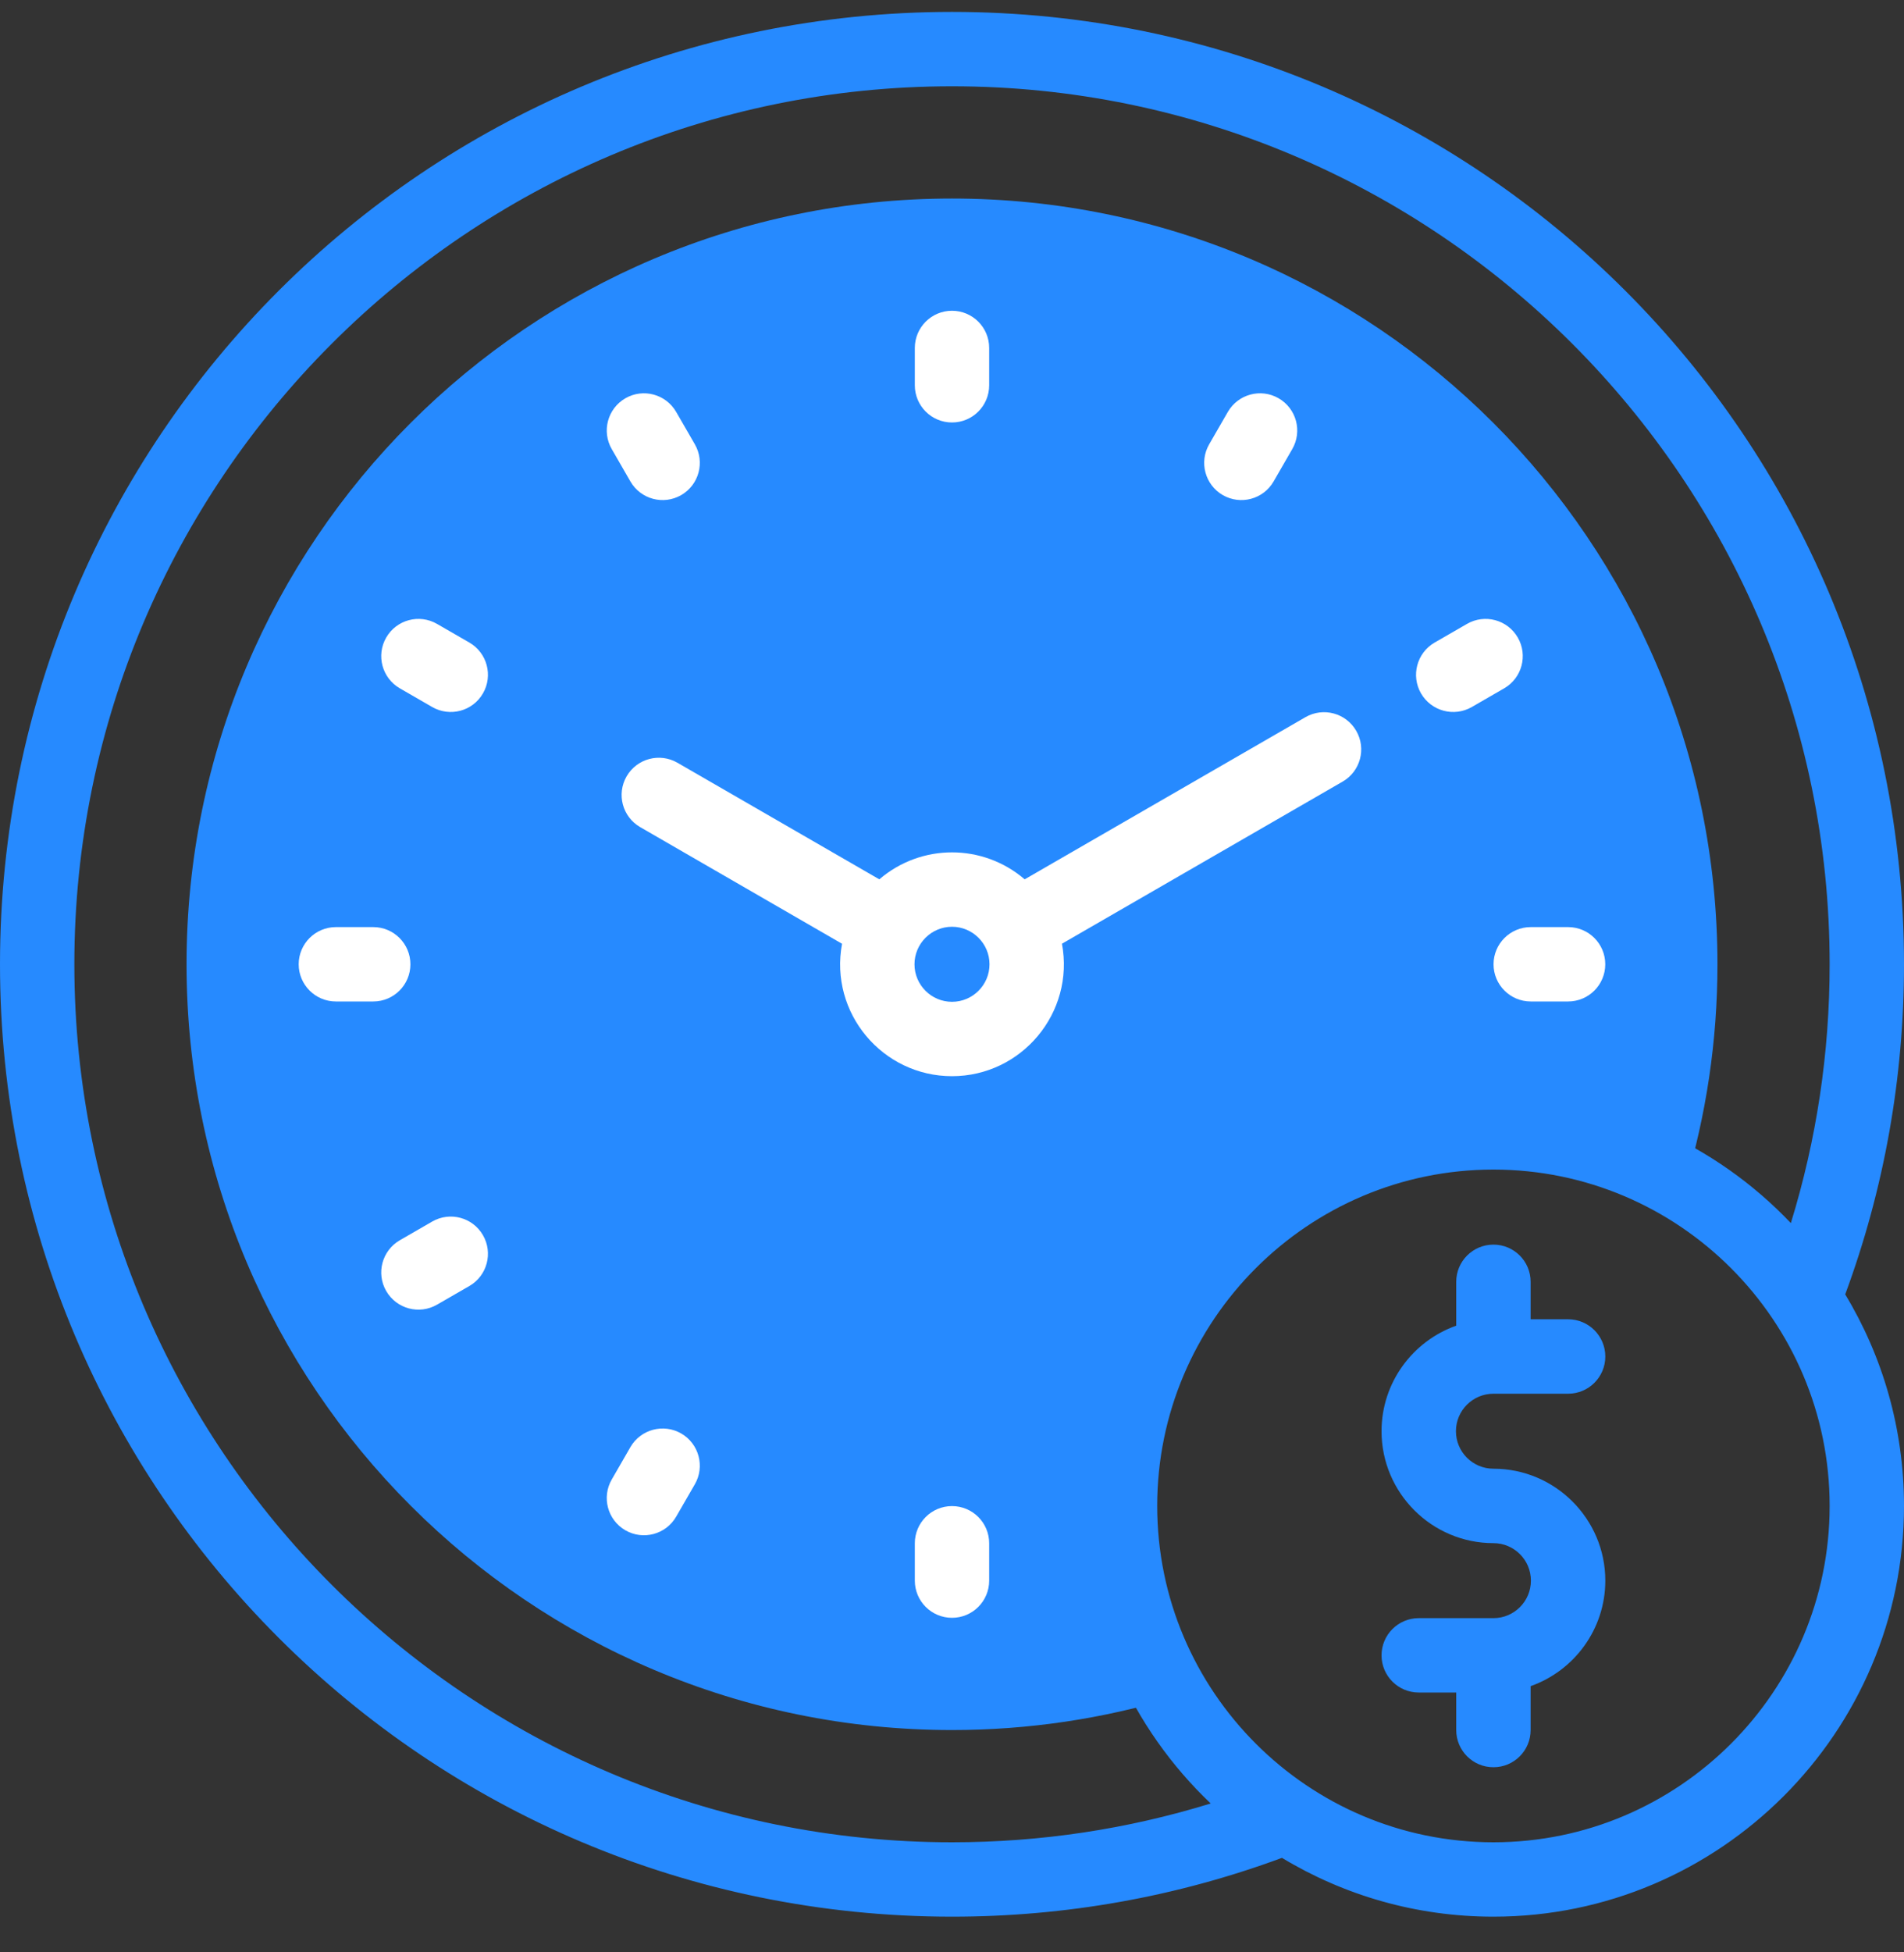 <svg width="40" height="41" viewBox="0 0 40 41" fill="none" xmlns="http://www.w3.org/2000/svg">
<rect x="0" y="0" width="40" height="41" fill="#333333" stroke="none"/>
<path d="M23.53 31.624C23.53 27.292 27.042 23.78 31.374 23.78C32.846 23.78 34.223 24.186 35.4 24.891C35.842 23.421 36.081 21.864 36.081 20.25C36.081 11.369 28.881 4.169 20 4.169C11.119 4.169 3.919 11.369 3.919 20.25C3.919 29.131 11.119 36.331 20 36.331C21.614 36.331 23.171 36.092 24.641 35.65C23.936 34.473 23.53 33.096 23.53 31.624Z" fill="#268AFF"/>
<path d="M20 8.872C20.431 8.872 20.781 8.523 20.781 8.091V7.307C20.781 6.875 20.431 6.526 20 6.526C19.569 6.526 19.219 6.875 19.219 7.307V8.091C19.219 8.523 19.569 8.872 20 8.872Z" fill="white"/>
<path d="M13.244 10.111C13.46 10.485 13.938 10.612 14.311 10.397C14.685 10.181 14.813 9.703 14.597 9.329L14.205 8.65C13.989 8.277 13.512 8.148 13.138 8.364C12.764 8.58 12.636 9.058 12.852 9.431L13.244 10.111Z" fill="white"/>
<path d="M8.622 20.25C8.622 19.819 8.273 19.469 7.841 19.469H7.057C6.625 19.469 6.275 19.819 6.275 20.25C6.275 20.681 6.625 21.031 7.057 21.031H7.841C8.273 21.031 8.622 20.681 8.622 20.25Z" fill="white"/>
<path d="M9.079 25.653L8.4 26.045C8.026 26.261 7.898 26.739 8.114 27.112C8.331 27.487 8.809 27.613 9.181 27.398L9.861 27.006C10.234 26.79 10.362 26.312 10.146 25.939C9.931 25.565 9.453 25.437 9.079 25.653Z" fill="white"/>
<path d="M14.311 30.103C13.938 29.888 13.46 30.016 13.244 30.389L12.852 31.069C12.636 31.442 12.764 31.92 13.138 32.136C13.511 32.351 13.989 32.224 14.205 31.85L14.597 31.171C14.813 30.797 14.685 30.319 14.311 30.103Z" fill="white"/>
<path d="M20 31.628C19.569 31.628 19.219 31.977 19.219 32.409V33.193C19.219 33.625 19.569 33.974 20 33.974C20.431 33.974 20.781 33.625 20.781 33.193V32.409C20.781 31.977 20.431 31.628 20 31.628Z" fill="white"/>
<path d="M31.377 20.25C31.377 20.681 31.727 21.031 32.159 21.031H32.943C33.375 21.031 33.724 20.681 33.724 20.25C33.724 19.819 33.375 19.469 32.943 19.469H32.159C31.727 19.469 31.377 19.819 31.377 20.25Z" fill="white"/>
<path d="M28.206 16.414C28.58 16.198 28.708 15.721 28.492 15.347C28.276 14.973 27.799 14.845 27.425 15.061L21.527 18.466C20.648 17.712 19.354 17.71 18.473 18.466L14.231 16.017C13.857 15.802 13.38 15.93 13.164 16.303C12.948 16.677 13.076 17.155 13.45 17.37L17.69 19.819C17.419 21.275 18.543 22.6 20 22.6C21.458 22.6 22.581 21.273 22.31 19.818L28.206 16.414ZM20 21.038C19.566 21.038 19.212 20.684 19.212 20.25C19.212 19.816 19.566 19.462 20 19.462C20.434 19.462 20.788 19.816 20.788 20.25C20.788 20.684 20.434 21.038 20 21.038Z" fill="white"/>
<path d="M25.689 10.397C26.062 10.612 26.54 10.485 26.756 10.111L27.148 9.431C27.364 9.058 27.236 8.58 26.862 8.364C26.488 8.148 26.011 8.277 25.795 8.65L25.403 9.33C25.187 9.703 25.315 10.181 25.689 10.397Z" fill="white"/>
<path d="M40 20.25C40 9.197 31.055 0.25 20 0.25C8.947 0.25 0 9.195 0 20.25C0 31.303 8.945 40.25 20 40.25C22.386 40.25 24.716 39.834 26.932 39.015C28.23 39.799 29.75 40.25 31.374 40.25C36.13 40.25 40 36.38 40 31.624C40 30 39.549 28.48 38.765 27.182C39.584 24.966 40 22.636 40 20.25ZM20 38.688C9.834 38.688 1.562 30.416 1.562 20.25C1.562 10.084 9.834 1.812 20 1.812C30.166 1.812 38.438 10.084 38.438 20.25C38.438 22.11 38.163 23.932 37.623 25.685C36.051 24.031 33.831 22.999 31.374 22.999C26.618 22.999 22.749 26.868 22.749 31.624C22.749 34.081 23.781 36.301 25.435 37.873C23.682 38.413 21.86 38.688 20 38.688ZM31.374 38.688C27.48 38.688 24.311 35.519 24.311 31.624C24.311 27.73 27.48 24.561 31.374 24.561C35.269 24.561 38.438 27.73 38.438 31.624C38.438 35.519 35.269 38.688 31.374 38.688Z" fill="#268AFF"/>
<path d="M31.375 29.268H32.944C33.375 29.268 33.725 28.918 33.725 28.487C33.725 28.055 33.375 27.705 32.944 27.705H32.156V26.918C32.156 26.486 31.806 26.137 31.375 26.137C30.943 26.137 30.593 26.486 30.593 26.918V27.839C29.68 28.162 29.024 29.034 29.024 30.055C29.024 31.351 30.079 32.406 31.375 32.406C31.809 32.406 32.162 32.759 32.162 33.193C32.162 33.628 31.809 33.981 31.375 33.981H29.806C29.374 33.981 29.024 34.331 29.024 34.762C29.024 35.194 29.374 35.543 29.806 35.543H30.593V36.331C30.593 36.763 30.943 37.112 31.375 37.112C31.806 37.112 32.156 36.763 32.156 36.331V35.409C33.069 35.087 33.725 34.215 33.725 33.193C33.725 31.897 32.67 30.843 31.375 30.843C30.94 30.843 30.587 30.49 30.587 30.055C30.587 29.621 30.94 29.268 31.375 29.268Z" fill="#268AFF"/>
<path d="M9.861 13.494L9.181 13.102C8.808 12.886 8.33 13.014 8.114 13.388C7.898 13.761 8.026 14.239 8.4 14.455L9.079 14.847C9.452 15.062 9.93 14.936 10.146 14.561C10.362 14.188 10.234 13.71 9.861 13.494Z" fill="white"/>
<path d="M30.921 14.847L31.6 14.455C31.974 14.239 32.102 13.761 31.886 13.388C31.67 13.014 31.192 12.886 30.819 13.102L30.139 13.494C29.766 13.71 29.638 14.188 29.853 14.561C30.07 14.936 30.548 15.062 30.921 14.847Z" fill="white"/>
</svg>
